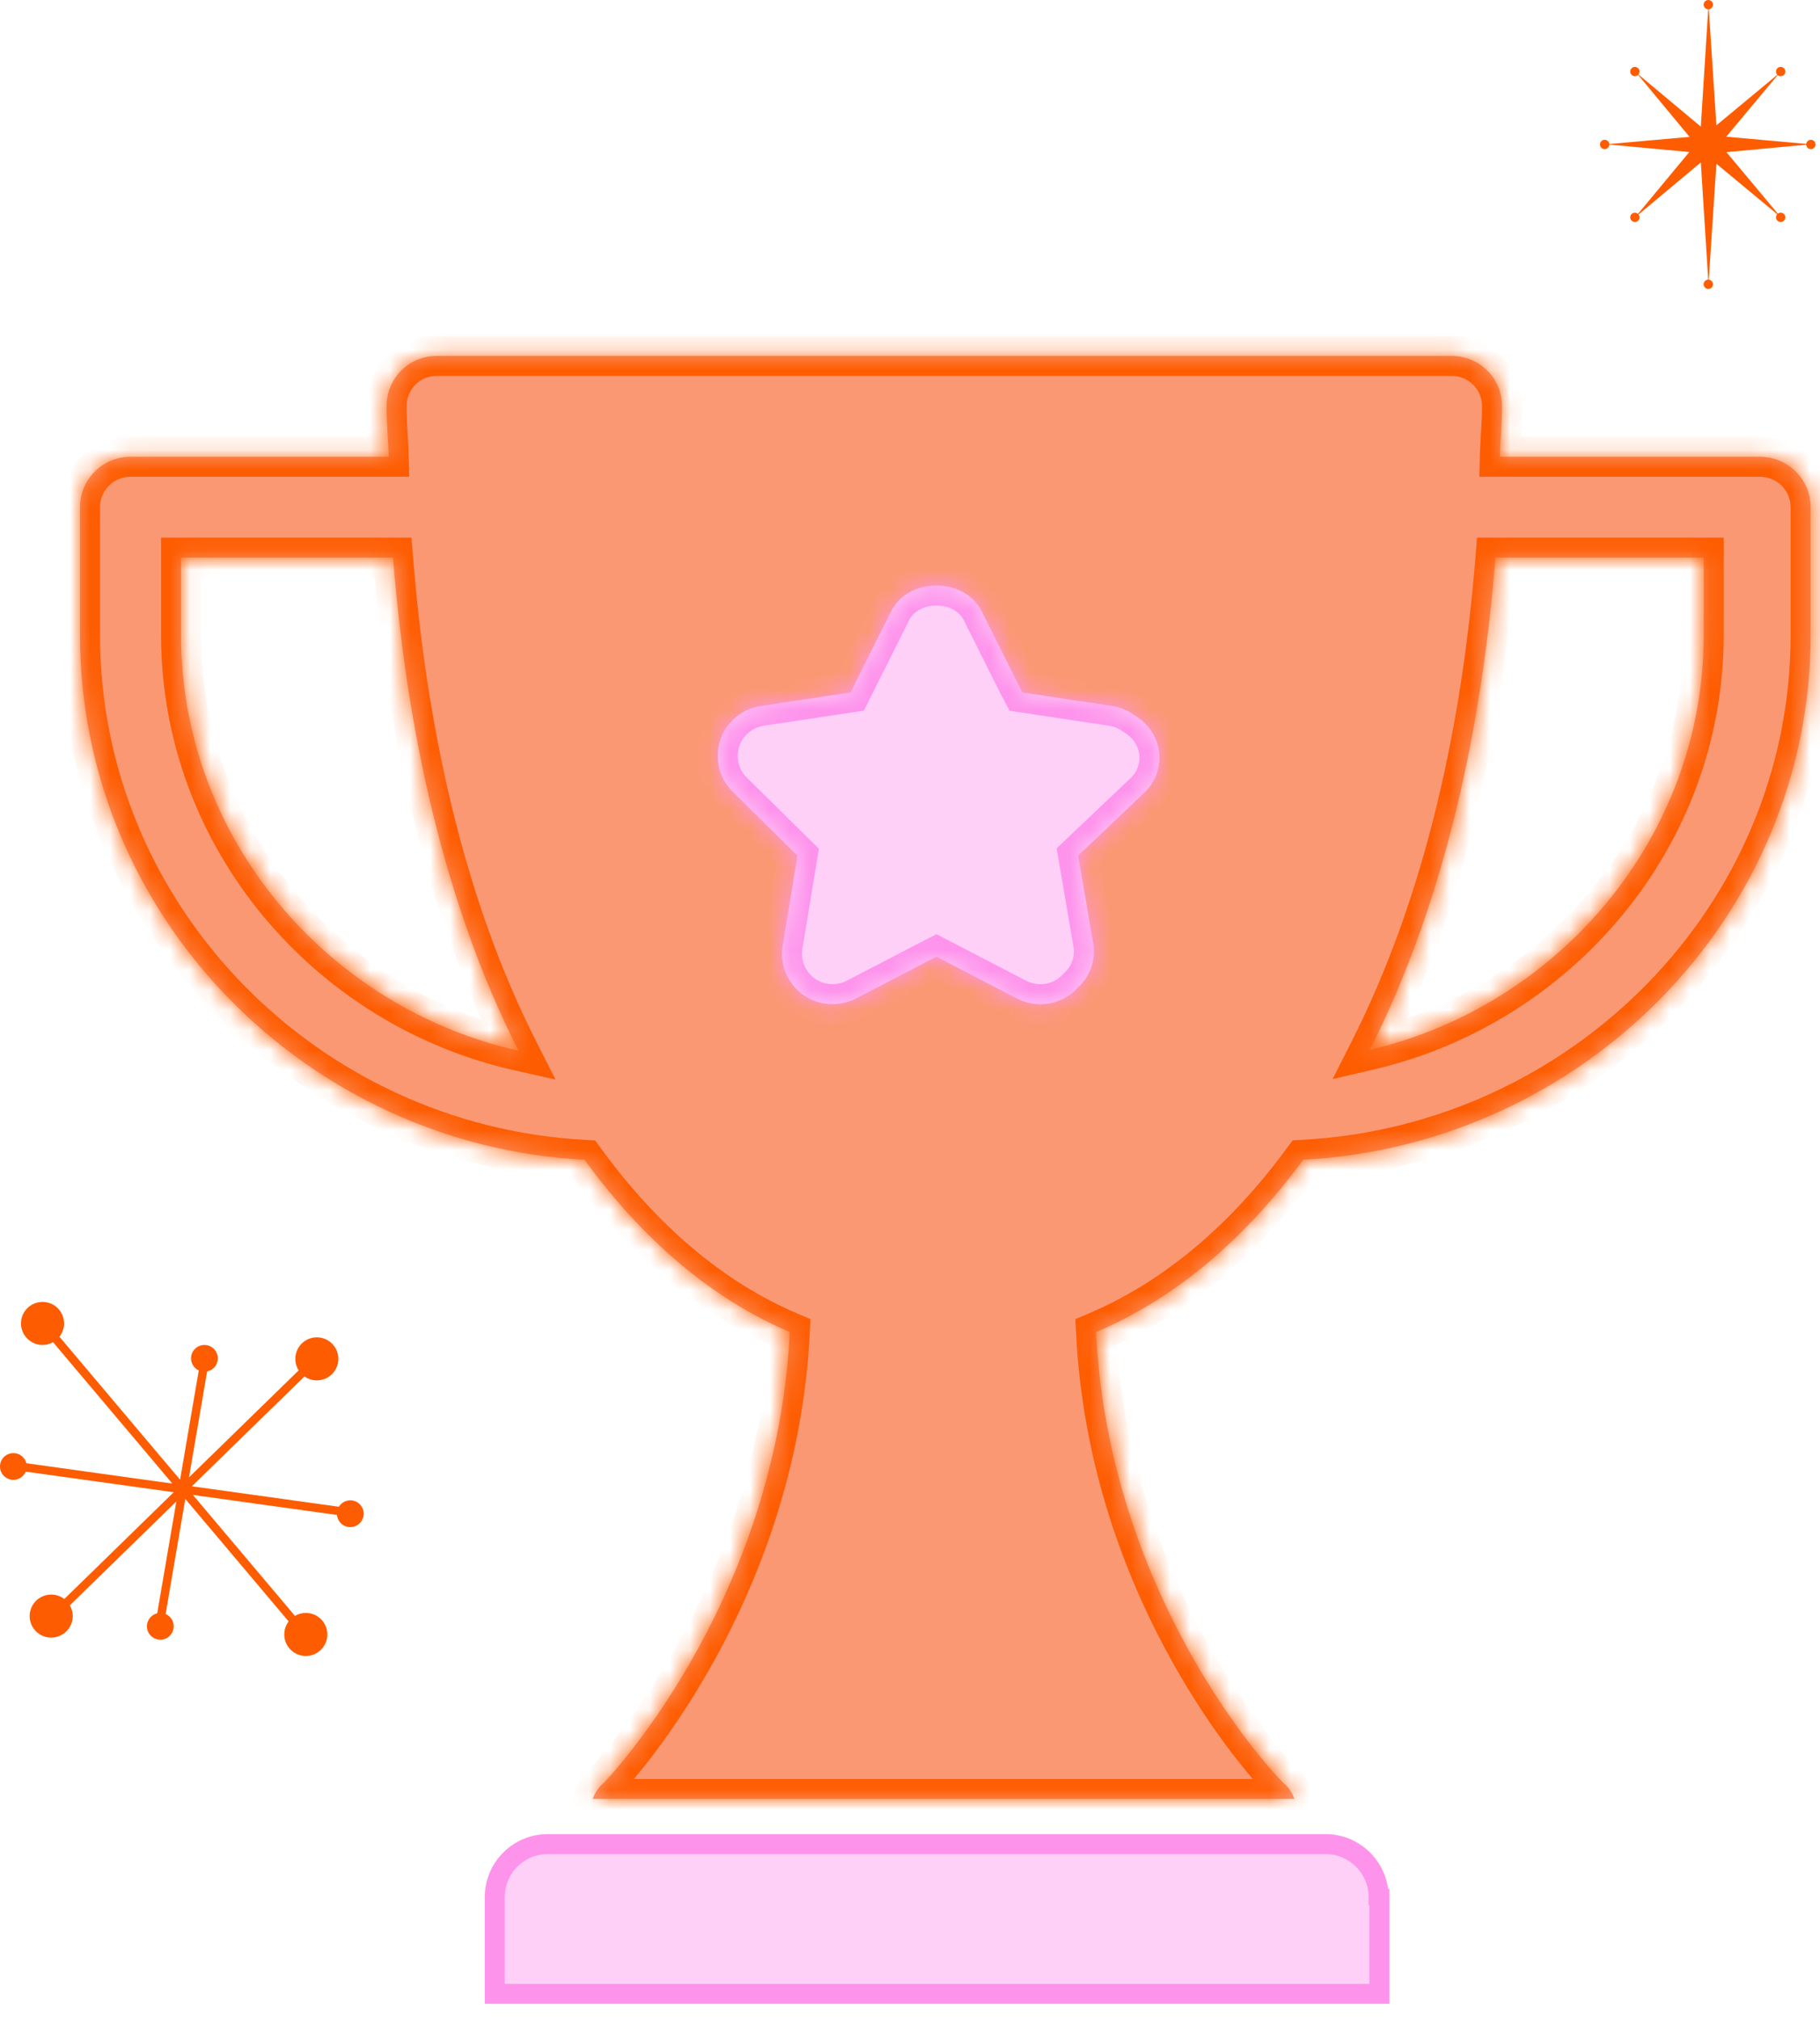<svg width="91" height="101" viewBox="0 0 91 101" fill="none" xmlns="http://www.w3.org/2000/svg">
<path d="M27.382 92.216H66.287C67.739 92.216 68.929 93.406 68.929 94.861L68.97 94.87V99.703H24.74V94.861C24.74 93.394 25.928 92.216 27.382 92.216Z" fill="#FECFF7" stroke="#FE93EC"/>
<mask id="path-2-inside-1_4107_6457" fill="white">
<path d="M72.557 17.797C73.981 17.797 75.101 18.907 75.101 20.319C75.101 21.186 75.014 21.988 74.991 22.84H87.988C89.394 22.84 90.532 23.967 90.532 25.361V31.748C90.532 45.818 79.166 57.247 65.157 57.995C62.234 61.983 58.747 64.943 54.802 66.61C55.412 78.913 62.432 87.384 64.162 89.15C64.417 89.351 64.62 89.654 64.722 89.956H29.636C29.737 89.654 29.94 89.351 30.192 89.15C31.86 87.384 38.883 78.862 39.489 66.61C35.572 64.943 32.129 61.984 29.227 57.998C15.301 57.262 4 45.826 4 31.748V25.361C4 23.967 5.13 22.84 6.526 22.84H19.436C19.414 21.988 19.328 21.186 19.328 20.319C19.328 18.907 20.439 17.797 21.855 17.797H72.557ZM9.053 27.882V31.748C9.053 41.908 16.385 50.398 25.925 52.542C22.119 45.042 20.308 36.215 19.652 27.882H9.053ZM74.773 27.882C74.108 36.282 72.279 45.007 68.49 52.498C77.944 50.29 85.185 41.845 85.186 31.748V27.882H74.773Z"/>
</mask>
<path d="M72.557 17.797C73.981 17.797 75.101 18.907 75.101 20.319C75.101 21.186 75.014 21.988 74.991 22.84H87.988C89.394 22.84 90.532 23.967 90.532 25.361V31.748C90.532 45.818 79.166 57.247 65.157 57.995C62.234 61.983 58.747 64.943 54.802 66.61C55.412 78.913 62.432 87.384 64.162 89.15C64.417 89.351 64.62 89.654 64.722 89.956H29.636C29.737 89.654 29.94 89.351 30.192 89.15C31.86 87.384 38.883 78.862 39.489 66.61C35.572 64.943 32.129 61.984 29.227 57.998C15.301 57.262 4 45.826 4 31.748V25.361C4 23.967 5.13 22.84 6.526 22.84H19.436C19.414 21.988 19.328 21.186 19.328 20.319C19.328 18.907 20.439 17.797 21.855 17.797H72.557ZM9.053 27.882V31.748C9.053 41.908 16.385 50.398 25.925 52.542C22.119 45.042 20.308 36.215 19.652 27.882H9.053ZM74.773 27.882C74.108 36.282 72.279 45.007 68.49 52.498C77.944 50.29 85.185 41.845 85.186 31.748V27.882H74.773Z" fill="#FB9874"/>
<path d="M72.557 17.797L72.557 16.797H72.557V17.797ZM75.101 20.319L76.101 20.319V20.319H75.101ZM74.991 22.84L73.992 22.814L73.965 23.84H74.991V22.84ZM90.532 25.361H91.532V25.36L90.532 25.361ZM90.532 31.748L91.532 31.748V31.748H90.532ZM65.157 57.995L65.104 56.997L64.631 57.022L64.351 57.404L65.157 57.995ZM54.802 66.61L54.413 65.689L53.768 65.961L53.803 66.659L54.802 66.61ZM64.162 89.15L63.448 89.85L63.492 89.895L63.541 89.934L64.162 89.15ZM64.722 89.956V90.956H66.114L65.669 89.637L64.722 89.956ZM29.636 89.956L28.687 89.639L28.247 90.956H29.636V89.956ZM30.192 89.15L30.816 89.932L30.871 89.888L30.919 89.836L30.192 89.15ZM39.489 66.61L40.488 66.659L40.523 65.962L39.881 65.689L39.489 66.61ZM29.227 57.998L30.036 57.41L29.756 57.025L29.28 57L29.227 57.998ZM4 31.748H3V31.748L4 31.748ZM4 25.361L3 25.36V25.361H4ZM6.526 22.84V21.84H6.526L6.526 22.84ZM19.436 22.84V23.84H20.462L20.435 22.814L19.436 22.84ZM19.328 20.319H18.328V20.319L19.328 20.319ZM9.053 27.882V26.882H8.053V27.882H9.053ZM9.053 31.748H8.053V31.748L9.053 31.748ZM25.925 52.542L25.706 53.518L27.778 53.984L26.817 52.09L25.925 52.542ZM19.652 27.882L20.649 27.804L20.577 26.882H19.652V27.882ZM74.773 27.882V26.882H73.85L73.777 27.803L74.773 27.882ZM68.49 52.498L67.598 52.047L66.631 53.96L68.718 53.472L68.49 52.498ZM85.186 31.748L86.186 31.748V31.748H85.186ZM85.186 27.882H86.186V26.882H85.186V27.882ZM72.557 17.797L72.557 18.797C73.437 18.797 74.101 19.467 74.101 20.319H75.101H76.101C76.101 18.346 74.525 16.797 72.557 16.797L72.557 17.797ZM75.101 20.319L74.101 20.319C74.101 20.721 74.08 21.113 74.056 21.526C74.032 21.932 74.003 22.367 73.992 22.814L74.991 22.84L75.991 22.866C76.001 22.461 76.027 22.07 76.052 21.644C76.077 21.226 76.101 20.784 76.101 20.319L75.101 20.319ZM74.991 22.84V23.84H87.988V22.84V21.84H74.991V22.84ZM87.988 22.84V23.84C88.851 23.84 89.532 24.528 89.532 25.361L90.532 25.361L91.532 25.36C91.532 23.406 89.938 21.84 87.988 21.84V22.84ZM90.532 25.361H89.532V31.748H90.532H91.532V25.361H90.532ZM90.532 31.748L89.532 31.748C89.532 45.261 78.608 56.276 65.104 56.997L65.157 57.995L65.211 58.994C79.724 58.219 91.532 46.375 91.532 31.748L90.532 31.748ZM65.157 57.995L64.351 57.404C61.511 61.278 58.158 64.106 54.413 65.689L54.802 66.61L55.191 67.531C59.336 65.78 62.957 62.688 65.964 58.587L65.157 57.995ZM54.802 66.61L53.803 66.659C54.43 79.301 61.627 87.992 63.448 89.85L64.162 89.15L64.876 88.45C63.237 86.777 56.394 78.525 55.8 66.56L54.802 66.61ZM64.162 89.15L63.541 89.934C63.633 90.006 63.729 90.142 63.774 90.276L64.722 89.956L65.669 89.637C65.51 89.166 65.2 88.696 64.783 88.366L64.162 89.15ZM64.722 89.956V88.956H29.636V89.956V90.956H64.722V89.956ZM29.636 89.956L30.584 90.273C30.628 90.141 30.724 90.004 30.816 89.932L30.192 89.15L29.569 88.368C29.155 88.698 28.845 89.167 28.687 89.639L29.636 89.956ZM30.192 89.15L30.919 89.836C32.664 87.99 39.865 79.251 40.488 66.659L39.489 66.61L38.49 66.56C37.901 78.473 31.057 86.778 29.465 88.463L30.192 89.15ZM39.489 66.61L39.881 65.689C36.165 64.109 32.856 61.284 30.036 57.41L29.227 57.998L28.419 58.587C31.402 62.685 34.979 65.778 39.098 67.53L39.489 66.61ZM29.227 57.998L29.28 57C15.865 56.291 5 45.274 5 31.748L4 31.748L3 31.748C3 46.377 14.737 58.234 29.175 58.997L29.227 57.998ZM4 31.748H5V25.361H4H3V31.748H4ZM4 25.361L5 25.361C5 24.522 5.68 23.84 6.526 23.84L6.526 22.84L6.526 21.84C4.58 21.84 3 23.413 3 25.36L4 25.361ZM6.526 22.84V23.84H19.436V22.84V21.84H6.526V22.84ZM19.436 22.84L20.435 22.814C20.424 22.368 20.395 21.933 20.372 21.527C20.348 21.114 20.328 20.721 20.328 20.319L19.328 20.319L18.328 20.319C18.328 20.783 18.351 21.225 18.375 21.643C18.4 22.068 18.425 22.46 18.436 22.866L19.436 22.84ZM19.328 20.319H20.328C20.328 19.461 20.99 18.797 21.855 18.797V17.797V16.797C19.889 16.797 18.328 18.352 18.328 20.319H19.328ZM21.855 17.797V18.797H72.557V17.797V16.797H21.855V17.797ZM9.053 27.882H8.053V31.748H9.053H10.053V27.882H9.053ZM9.053 31.748L8.053 31.748C8.053 42.403 15.736 51.277 25.706 53.518L25.925 52.542L26.144 51.567C17.034 49.519 10.053 41.413 10.053 31.748L9.053 31.748ZM25.925 52.542L26.817 52.09C23.09 44.747 21.299 36.062 20.649 27.804L19.652 27.882L18.655 27.96C19.317 36.369 21.147 45.337 25.033 52.995L25.925 52.542ZM19.652 27.882V26.882H9.053V27.882V28.882H19.652V27.882ZM74.773 27.882L73.777 27.803C73.118 36.125 71.308 44.71 67.598 52.047L68.49 52.498L69.383 52.95C73.249 45.303 75.099 36.439 75.77 27.961L74.773 27.882ZM68.49 52.498L68.718 53.472C78.597 51.164 86.185 42.337 86.186 31.748L85.186 31.748L84.186 31.748C84.185 41.353 77.29 49.416 68.263 51.525L68.49 52.498ZM85.186 31.748H86.186V27.882H85.186H84.186V31.748H85.186ZM85.186 27.882V26.882H74.773V27.882V28.882H85.186V27.882Z" fill="#FE5C00" mask="url(#path-2-inside-1_4107_6457)"/>
<mask id="path-4-inside-2_4107_6457" fill="white">
<path d="M44.561 30.562C45.42 28.85 48.223 28.85 49.082 30.562L50.88 34.155L51.125 34.627L55.605 35.302C56.027 35.366 56.416 35.533 56.744 35.779C57.256 36.082 57.653 36.553 57.846 37.122C58.147 38.014 57.901 38.994 57.202 39.652L53.907 42.781L54.662 47.182C54.804 48 54.508 48.824 53.892 49.385C53.776 49.513 53.646 49.632 53.503 49.736C52.733 50.293 51.704 50.376 50.853 49.933L46.822 47.838L42.79 49.933C41.946 50.367 40.915 50.296 40.141 49.736C39.366 49.173 38.976 48.22 39.134 47.278L39.874 42.79L36.642 39.6C35.938 38.914 35.723 37.897 36.01 37.019C36.306 36.111 37.091 35.445 38.038 35.302L42.528 34.626L44.561 30.562Z"/>
</mask>
<path d="M44.561 30.562C45.42 28.85 48.223 28.85 49.082 30.562L50.88 34.155L51.125 34.627L55.605 35.302C56.027 35.366 56.416 35.533 56.744 35.779C57.256 36.082 57.653 36.553 57.846 37.122C58.147 38.014 57.901 38.994 57.202 39.652L53.907 42.781L54.662 47.182C54.804 48 54.508 48.824 53.892 49.385C53.776 49.513 53.646 49.632 53.503 49.736C52.733 50.293 51.704 50.376 50.853 49.933L46.822 47.838L42.79 49.933C41.946 50.367 40.915 50.296 40.141 49.736C39.366 49.173 38.976 48.22 39.134 47.278L39.874 42.79L36.642 39.6C35.938 38.914 35.723 37.897 36.01 37.019C36.306 36.111 37.091 35.445 38.038 35.302L42.528 34.626L44.561 30.562Z" fill="#FECFF7"/>
<path d="M44.561 30.562L43.667 30.114L43.667 30.114L44.561 30.562ZM49.082 30.562L49.976 30.114L49.976 30.114L49.082 30.562ZM50.88 34.155L49.986 34.602L49.989 34.609L49.992 34.616L50.88 34.155ZM51.125 34.627L50.238 35.088L50.472 35.539L50.976 35.615L51.125 34.627ZM55.605 35.302L55.755 34.313L55.755 34.313L55.605 35.302ZM56.744 35.779L56.145 36.579L56.188 36.612L56.235 36.639L56.744 35.779ZM57.846 37.122L58.793 36.801L58.793 36.801L57.846 37.122ZM57.202 39.652L56.517 38.924L56.513 38.927L57.202 39.652ZM53.907 42.781L53.218 42.056L52.831 42.423L52.922 42.95L53.907 42.781ZM54.662 47.182L53.676 47.351L53.677 47.353L54.662 47.182ZM53.892 49.385L53.218 48.646L53.182 48.678L53.15 48.714L53.892 49.385ZM53.503 49.736L54.089 50.546L54.09 50.545L53.503 49.736ZM50.853 49.933L51.315 49.046L51.315 49.046L50.853 49.933ZM46.822 47.838L47.283 46.951L46.822 46.712L46.361 46.951L46.822 47.838ZM42.79 49.933L43.247 50.822L43.251 50.821L42.79 49.933ZM40.141 49.736L39.553 50.545L39.555 50.546L40.141 49.736ZM39.134 47.278L40.12 47.443L40.12 47.441L39.134 47.278ZM39.874 42.79L40.861 42.952L40.945 42.441L40.576 42.078L39.874 42.79ZM36.642 39.6L37.344 38.888L37.34 38.884L36.642 39.6ZM36.01 37.019L36.96 37.33L36.96 37.329L36.01 37.019ZM38.038 35.302L37.889 34.313L37.889 34.313L38.038 35.302ZM42.528 34.626L42.677 35.614L43.19 35.537L43.422 35.073L42.528 34.626ZM44.561 30.562L45.455 31.01C45.676 30.57 46.189 30.278 46.822 30.278C47.455 30.278 47.967 30.57 48.188 31.01L49.082 30.562L49.976 30.114C49.338 28.841 48.02 28.278 46.822 28.278C45.624 28.278 44.306 28.841 43.667 30.114L44.561 30.562ZM49.082 30.562L48.188 31.009L49.986 34.602L50.88 34.155L51.774 33.707L49.976 30.114L49.082 30.562ZM50.88 34.155L49.992 34.616L50.238 35.088L51.125 34.627L52.012 34.165L51.767 33.694L50.88 34.155ZM51.125 34.627L50.976 35.615L55.456 36.291L55.605 35.302L55.755 34.313L51.274 33.638L51.125 34.627ZM55.605 35.302L55.456 36.291C55.711 36.33 55.946 36.43 56.145 36.579L56.744 35.779L57.343 34.978C56.886 34.636 56.343 34.402 55.755 34.313L55.605 35.302ZM56.744 35.779L56.235 36.639C56.552 36.827 56.786 37.112 56.898 37.443L57.846 37.122L58.793 36.801C58.519 35.994 57.961 35.337 57.254 34.918L56.744 35.779ZM57.846 37.122L56.898 37.442C57.073 37.959 56.935 38.53 56.517 38.924L57.202 39.652L57.888 40.38C58.867 39.458 59.222 38.07 58.793 36.801L57.846 37.122ZM57.202 39.652L56.513 38.927L53.218 42.056L53.907 42.781L54.596 43.506L57.891 40.377L57.202 39.652ZM53.907 42.781L52.922 42.95L53.676 47.351L54.662 47.182L55.648 47.013L54.893 42.612L53.907 42.781ZM54.662 47.182L53.677 47.353C53.758 47.822 53.592 48.306 53.218 48.646L53.892 49.385L54.565 50.125C55.425 49.342 55.85 48.178 55.647 47.011L54.662 47.182ZM53.892 49.385L53.15 48.714C53.077 48.795 52.998 48.866 52.915 48.927L53.503 49.736L54.09 50.545C54.294 50.397 54.474 50.232 54.633 50.056L53.892 49.385ZM53.503 49.736L52.916 48.926C52.45 49.263 51.827 49.312 51.315 49.046L50.853 49.933L50.392 50.82C51.581 51.439 53.016 51.323 54.089 50.546L53.503 49.736ZM50.853 49.933L51.315 49.046L47.283 46.951L46.822 47.838L46.361 48.726L50.392 50.821L50.853 49.933ZM46.822 47.838L46.361 46.951L42.329 49.046L42.79 49.933L43.251 50.821L47.283 48.726L46.822 47.838ZM42.79 49.933L42.333 49.044C41.82 49.307 41.193 49.262 40.726 48.925L40.141 49.736L39.555 50.546C40.638 51.329 42.072 51.427 43.247 50.822L42.79 49.933ZM40.141 49.736L40.728 48.927C40.26 48.587 40.025 48.011 40.12 47.443L39.134 47.278L38.147 47.113C37.927 48.43 38.471 49.76 39.553 50.545L40.141 49.736ZM39.134 47.278L40.12 47.441L40.861 42.952L39.874 42.79L38.887 42.627L38.147 47.115L39.134 47.278ZM39.874 42.79L40.576 42.078L37.344 38.888L36.642 39.6L35.939 40.312L39.172 43.501L39.874 42.79ZM36.642 39.6L37.34 38.884C36.92 38.475 36.787 37.86 36.96 37.33L36.01 37.019L35.059 36.708C34.659 37.934 34.956 39.353 35.943 40.316L36.642 39.6ZM36.01 37.019L36.96 37.329C37.139 36.781 37.614 36.378 38.187 36.291L38.038 35.302L37.889 34.313C36.567 34.513 35.472 35.441 35.059 36.709L36.01 37.019ZM38.038 35.302L38.187 36.291L42.677 35.614L42.528 34.626L42.379 33.637L37.889 34.313L38.038 35.302ZM42.528 34.626L43.422 35.073L45.456 31.009L44.561 30.562L43.667 30.114L41.634 34.178L42.528 34.626Z" fill="#FE93EC" mask="url(#path-4-inside-2_4107_6457)"/>
<path d="M3.203 66.178C3.203 66.429 3.116 66.66 2.972 66.843L9.004 73.993L9.938 68.53C9.71 68.424 9.552 68.192 9.552 67.923C9.552 67.554 9.852 67.254 10.222 67.254C10.591 67.254 10.891 67.554 10.891 67.923C10.891 68.247 10.661 68.517 10.356 68.579L9.45 73.875L14.933 68.526C14.827 68.359 14.766 68.162 14.766 67.95C14.766 67.355 15.248 66.873 15.842 66.873C16.436 66.873 16.918 67.355 16.918 67.95C16.918 68.544 16.436 69.026 15.842 69.026C15.611 69.026 15.398 68.954 15.223 68.83L9.594 74.322L16.944 75.345C17.061 75.153 17.273 75.024 17.515 75.024C17.885 75.024 18.185 75.324 18.185 75.693C18.185 76.063 17.885 76.363 17.515 76.363C17.167 76.363 16.88 76.096 16.849 75.756L9.645 74.753L14.748 80.802C14.907 80.708 15.093 80.655 15.291 80.655C15.885 80.655 16.367 81.137 16.367 81.731C16.367 82.325 15.885 82.807 15.291 82.807C14.696 82.807 14.214 82.325 14.214 81.731C14.214 81.486 14.296 81.261 14.433 81.08L9.265 74.954L8.281 80.709C8.519 80.811 8.686 81.048 8.686 81.324C8.686 81.694 8.386 81.993 8.017 81.993C7.647 81.993 7.347 81.694 7.347 81.324C7.347 81.008 7.566 80.743 7.861 80.673L8.818 75.079L3.492 80.275C3.583 80.433 3.636 80.616 3.636 80.812C3.636 81.407 3.154 81.888 2.559 81.888C1.965 81.888 1.483 81.407 1.483 80.812C1.483 80.218 1.965 79.736 2.559 79.736C2.806 79.736 3.033 79.819 3.215 79.958L8.687 74.619L1.287 73.589C1.186 73.831 0.948 74 0.669 74C0.3 74 0 73.701 0 73.331C0 72.961 0.3 72.662 0.669 72.662C0.983 72.662 1.247 72.878 1.319 73.169L8.617 74.186L2.653 67.117C2.497 67.204 2.318 67.254 2.126 67.254C1.532 67.254 1.05 66.772 1.05 66.178C1.05 65.583 1.532 65.102 2.126 65.102C2.721 65.102 3.203 65.583 3.203 66.178Z" fill="#FE5C00"/>
<path d="M85.649 0.233C85.649 0.354 85.558 0.453 85.44 0.465L85.819 6.268L88.865 3.74C88.778 3.648 88.779 3.503 88.869 3.413C88.96 3.322 89.107 3.322 89.198 3.413C89.289 3.504 89.289 3.652 89.198 3.743C89.112 3.829 88.976 3.834 88.884 3.757L86.311 6.836L90.312 7.195C90.326 7.08 90.424 6.991 90.543 6.991C90.672 6.991 90.776 7.096 90.776 7.224C90.776 7.353 90.672 7.457 90.543 7.457C90.419 7.457 90.317 7.36 90.31 7.237L86.321 7.608L88.892 10.684C88.983 10.613 89.115 10.62 89.199 10.704C89.29 10.795 89.29 10.942 89.199 11.033C89.108 11.124 88.961 11.124 88.87 11.033C88.782 10.945 88.779 10.805 88.861 10.713L85.819 8.188L85.44 13.984C85.558 13.996 85.649 14.095 85.649 14.216C85.649 14.344 85.545 14.448 85.416 14.448C85.287 14.448 85.183 14.344 85.183 14.216C85.183 14.089 85.284 13.986 85.41 13.982L85.041 8.123L81.928 10.725C81.999 10.817 81.993 10.949 81.908 11.033C81.817 11.124 81.67 11.124 81.579 11.033C81.488 10.942 81.488 10.794 81.579 10.704C81.667 10.616 81.807 10.613 81.899 10.694L84.467 7.6L80.466 7.229C80.464 7.355 80.36 7.457 80.233 7.457C80.104 7.457 80 7.353 80 7.224C80 7.096 80.104 6.991 80.233 6.991C80.355 6.991 80.454 7.084 80.465 7.203L84.477 6.844L81.906 3.746C81.814 3.834 81.669 3.833 81.579 3.743C81.488 3.652 81.488 3.505 81.579 3.414C81.67 3.323 81.818 3.323 81.909 3.414C81.995 3.499 82 3.636 81.923 3.727L85.041 6.332L85.41 0.466C85.284 0.463 85.183 0.36 85.183 0.233C85.183 0.104 85.287 0 85.416 0C85.545 0 85.649 0.104 85.649 0.233Z" fill="#FE5C00"/>
</svg>
